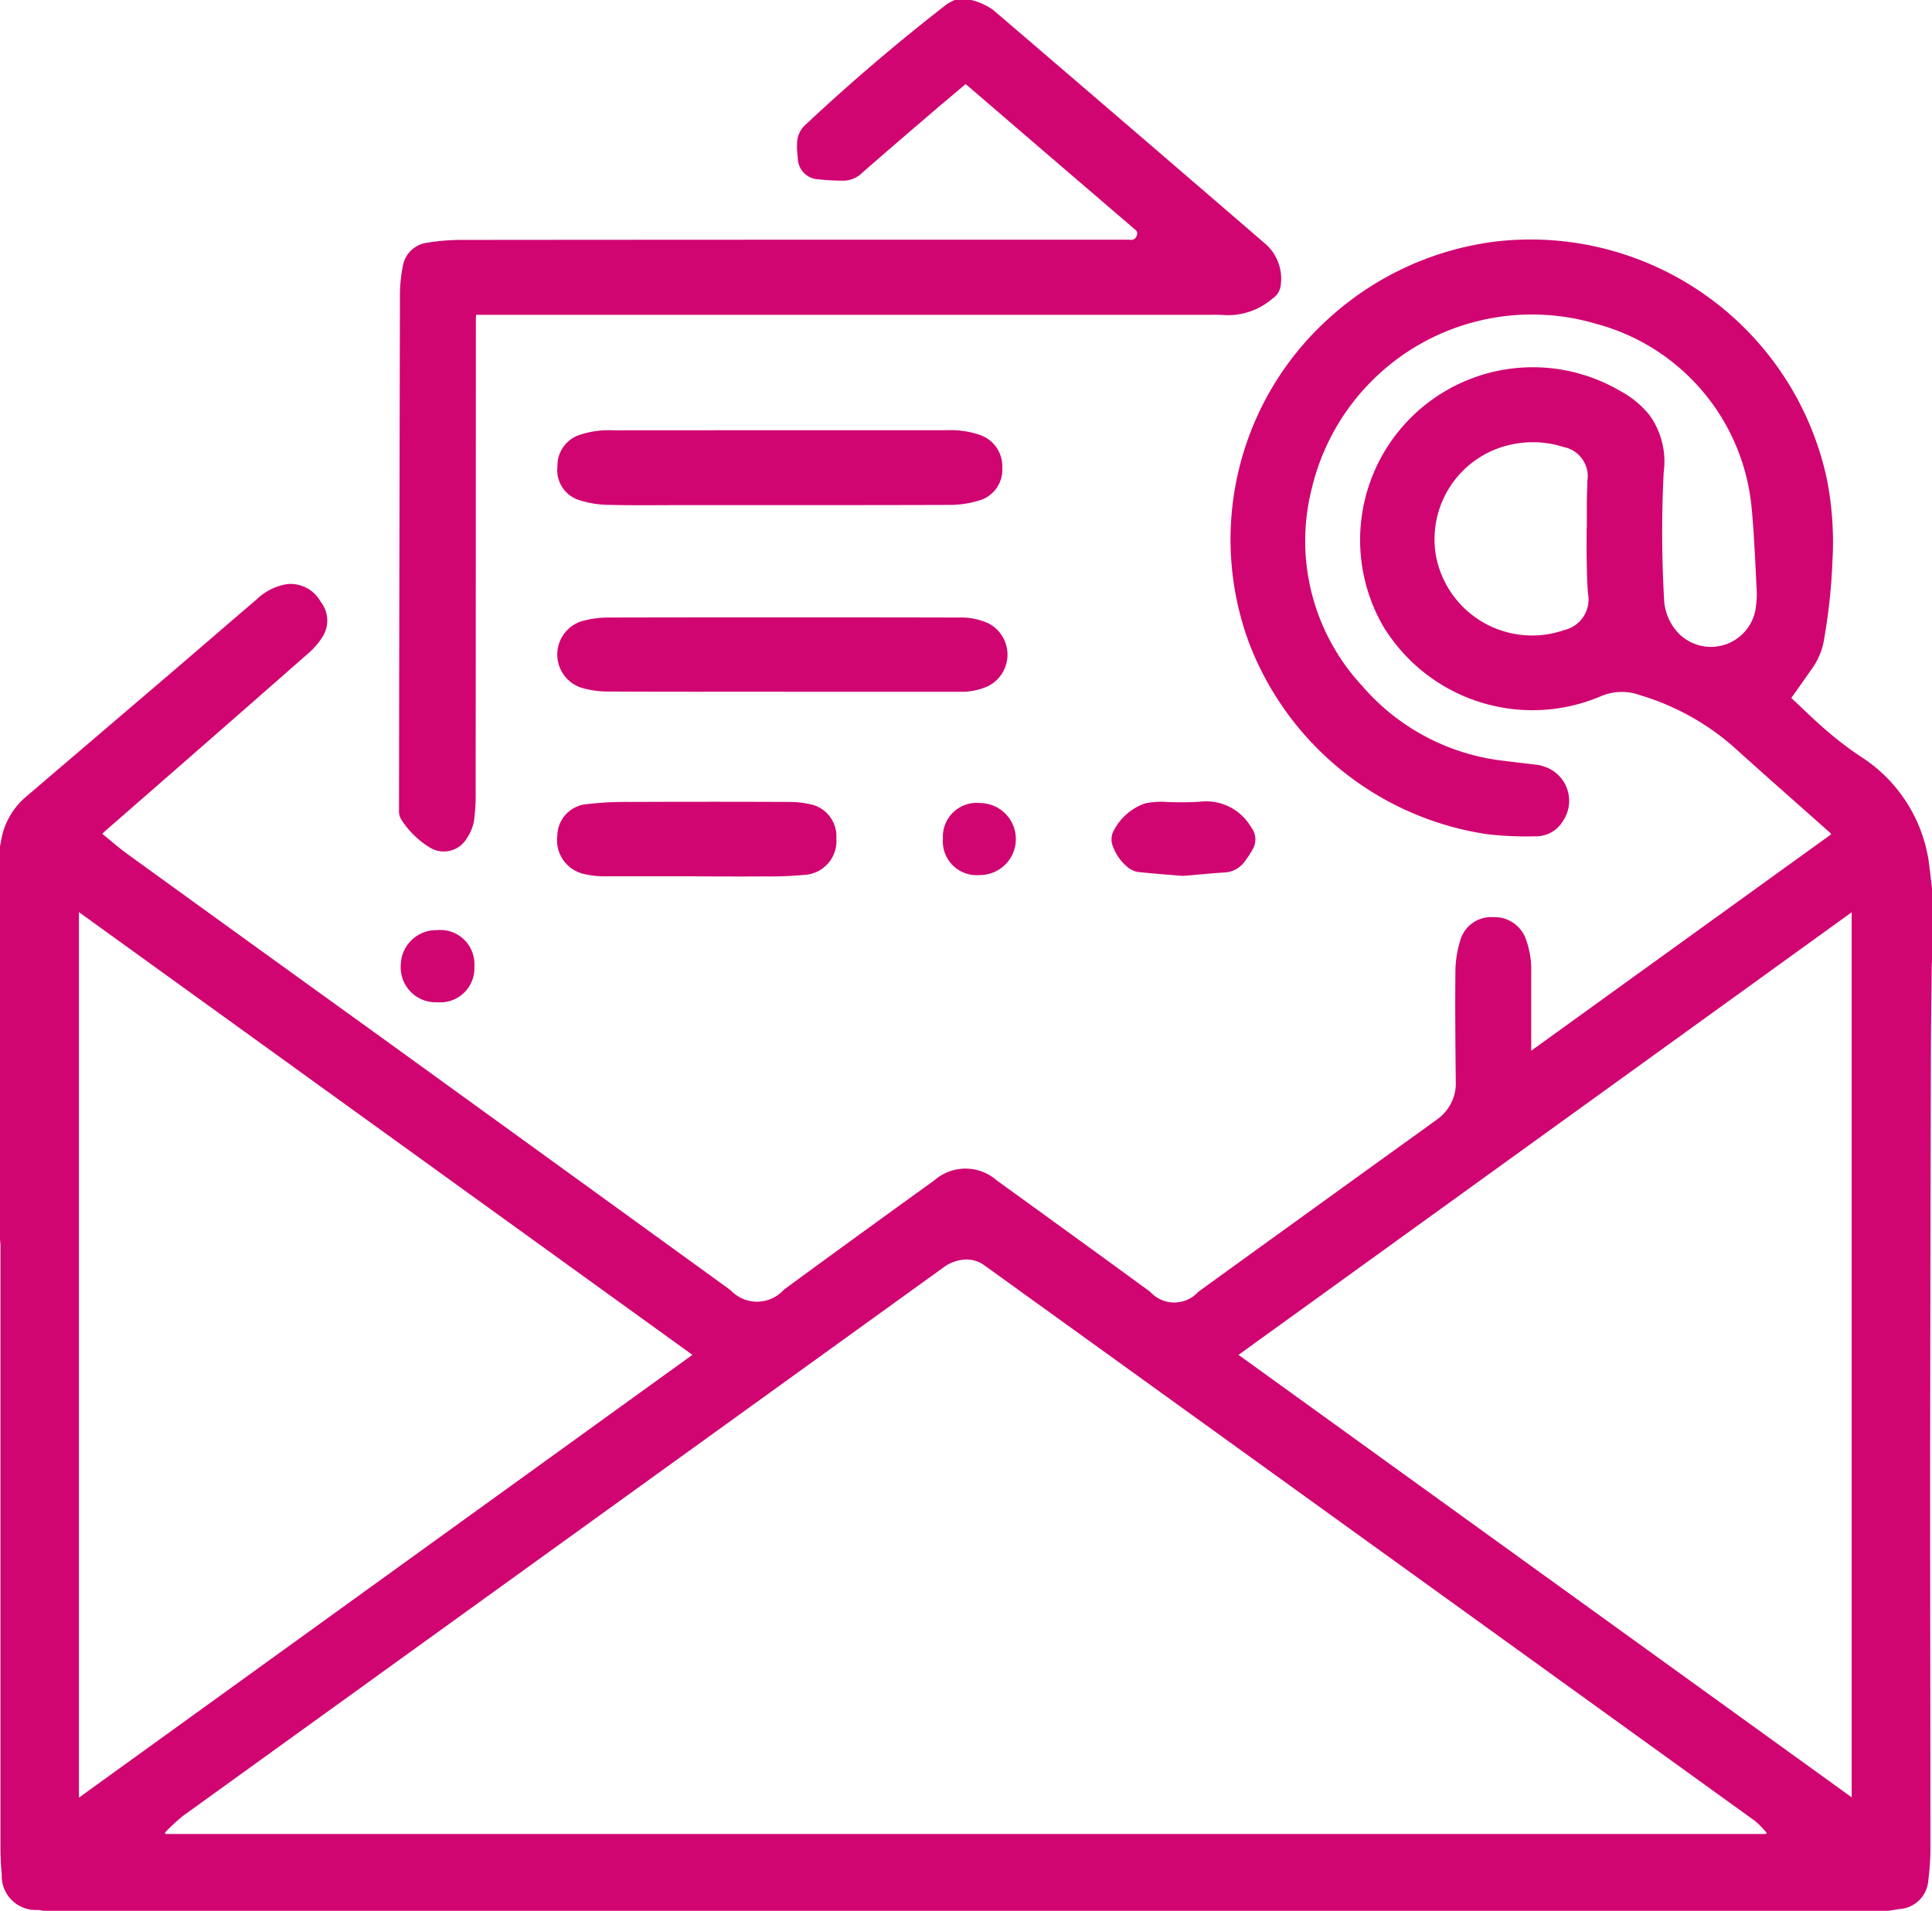 <svg xmlns="http://www.w3.org/2000/svg" width="83.156" height="82.25" viewBox="0 0 83.156 82.25">
  <defs>
    <style>
      .cls-1 {
        fill: #d00571;
        fill-rule: evenodd;
      }
    </style>
  </defs>
  <path id="c-mail" class="cls-1" d="M8.462,45.246c0.034-.169.063-0.339,0.1-0.506a3.164,3.164,0,0,1,1.081-1.709q2.955-2.526,5.913-5.05c1.327-1.135,2.647-2.279,3.975-3.413a2.424,2.424,0,0,1,1.3-.645,1.485,1.485,0,0,1,1.442.763,1.3,1.3,0,0,1,.082,1.5,3.215,3.215,0,0,1-.618.719q-4.28,3.759-8.574,7.5c-0.088.077-.174,0.157-0.294,0.264,0.382,0.309.738,0.626,1.121,0.9q5.2,3.765,10.413,7.519Q32.163,58.7,39.915,64.317a1.552,1.552,0,0,0,2.295-.025q3.236-2.37,6.49-4.716a2.031,2.031,0,0,1,2.664.01q3.311,2.391,6.612,4.8a1.392,1.392,0,0,0,2.069,0q4.985-3.605,9.975-7.2c0.112-.081.225-0.161,0.336-0.245a1.9,1.9,0,0,0,.771-1.642c-0.016-1.58-.032-3.16-0.015-4.74a4.561,4.561,0,0,1,.2-1.264A1.376,1.376,0,0,1,72.73,48.26a1.429,1.429,0,0,1,1.432.994,3.831,3.831,0,0,1,.213,1.389c0,1.033,0,2.066,0,3.1v0.265l12.905-9.311a0.244,0.244,0,0,0-.033-0.063c-1.393-1.239-2.795-2.468-4.177-3.719A10.759,10.759,0,0,0,79.045,38.7a2.288,2.288,0,0,0-1.711.067,7.517,7.517,0,0,1-9.346-3.057,7.435,7.435,0,0,1,10.2-10.11,4.1,4.1,0,0,1,1.289,1.065,3.42,3.42,0,0,1,.6,2.442,51.044,51.044,0,0,0,.015,5.444,2.274,2.274,0,0,0,.523,1.377,1.949,1.949,0,0,0,3.414-.916A4.174,4.174,0,0,0,84.069,34c-0.055-1.114-.1-2.23-0.206-3.339a9.072,9.072,0,0,0-6.713-7.947,9.739,9.739,0,0,0-12.222,7.1,9.164,9.164,0,0,0,2.157,8.476,9.449,9.449,0,0,0,6.14,3.243c0.48,0.062.962,0.114,1.443,0.174a1.179,1.179,0,0,1,.2.051,1.55,1.55,0,0,1,.865,2.376,1.343,1.343,0,0,1-1.151.645,14.678,14.678,0,0,1-2.133-.094,13.02,13.02,0,0,1-10.216-8.224A12.821,12.821,0,0,1,65.559,22.58a13.094,13.094,0,0,1,7.257-3.4A13.047,13.047,0,0,1,87.091,29.361a13.931,13.931,0,0,1,.251,3.536,25.153,25.153,0,0,1-.392,3.57,3.076,3.076,0,0,1-.559,1.193c-0.268.386-.542,0.769-0.822,1.165,0.518,0.482,1.01.971,1.536,1.419a14.988,14.988,0,0,0,1.436,1.094,6.486,6.486,0,0,1,2.979,4.8c0.044,0.341.081,0.684,0.121,1.025v2.87c-0.01.116-.027,0.232-0.028,0.348-0.014,1.358-.034,2.716-0.037,4.073q-0.021,8.854-.032,17.708c0,5.376.013,10.753,0.013,16.129a10.456,10.456,0,0,1-.089,1.407,1.329,1.329,0,0,1-1.253,1.258l-0.529.084H10.375C10.287,91.021,10.2,91,10.112,90.994A1.469,1.469,0,0,1,8.544,89.46C8.5,89.033,8.49,88.6,8.489,88.174q0-12.889,0-25.778c0-.1-0.016-0.2-0.024-0.306V45.246Zm7.1,42.426L15.6,87.724H84.475l0.035-.046a3.954,3.954,0,0,0-.494-0.509Q67.439,75.212,50.857,63.26A1.288,1.288,0,0,0,49.985,63a1.706,1.706,0,0,0-.917.344Q32.7,75.149,16.332,86.954A8.017,8.017,0,0,0,15.564,87.672ZM61.776,67.1L88.168,86.146V48.05ZM11.867,48.043V86.158L38.271,67.1ZM76.761,31.5h0.007c0-.339,0-0.679,0-1.018s0.018-.679.025-1.018a1.275,1.275,0,0,0-1.016-1.438A4.289,4.289,0,0,0,73.6,27.9a4.164,4.164,0,0,0-3.325,4.806A4.21,4.21,0,0,0,75.8,35.9a1.35,1.35,0,0,0,1.018-1.571c-0.038-.448-0.045-0.9-0.053-1.349C76.754,32.485,76.761,31.993,76.761,31.5ZM50.218,8.772a1.9,1.9,0,0,1,.317.085,2.809,2.809,0,0,1,.674.346Q57.091,14.24,62.958,19.3A1.99,1.99,0,0,1,63.6,21a0.82,0.82,0,0,1-.374.644,2.928,2.928,0,0,1-2.053.7,4.934,4.934,0,0,0-.54-0.012H28.961c0,0.084-.011.157-0.011,0.229q0,10.116-.008,20.232a8.907,8.907,0,0,1-.071,1.324,2,2,0,0,1-.315.758,1.149,1.149,0,0,1-1.586.388,3.825,3.825,0,0,1-1.245-1.231,0.724,0.724,0,0,1-.082-0.4q0.014-11.113.04-22.226a6.39,6.39,0,0,1,.118-1.133,1.223,1.223,0,0,1,1.069-1.046,8.9,8.9,0,0,1,1.446-.119q14.389-.013,28.778-0.008a0.251,0.251,0,0,0,.307-0.189,0.2,0.2,0,0,0-.073-0.245q-3.582-3.073-7.16-6.151c-0.042-.036-0.086-0.069-0.14-0.112-0.535.452-1.071,0.9-1.6,1.355Q47,14.98,45.583,16.215a1.159,1.159,0,0,1-.821.343,9.115,9.115,0,0,1-1.054-.058,0.922,0.922,0,0,1-.9-0.926,3.385,3.385,0,0,1-.031-0.641,1.085,1.085,0,0,1,.363-0.784q2.916-2.731,6.072-5.179a2.311,2.311,0,0,1,.379-0.2h0.624ZM42.148,38.555c-2.523,0-5.045.007-7.568-.008a3.892,3.892,0,0,1-1.14-.18,1.506,1.506,0,0,1,.041-2.84,4.3,4.3,0,0,1,1.166-.165q7.547-.015,15.094,0a2.863,2.863,0,0,1,1.235.234,1.515,1.515,0,0,1,.015,2.722,2.764,2.764,0,0,1-1.212.24h-7.63ZM42.04,27.3q3.606,0,7.212,0a3.786,3.786,0,0,1,1.33.182A1.431,1.431,0,0,1,51.61,28.91a1.385,1.385,0,0,1-1.044,1.429,4.343,4.343,0,0,1-1.2.176c-3.8.013-7.594,0.008-11.39,0.008-1.115,0-2.231.017-3.346-.011a4.258,4.258,0,0,1-1.219-.2,1.35,1.35,0,0,1-.949-1.447,1.393,1.393,0,0,1,.978-1.373,3.972,3.972,0,0,1,1.413-.189Q38.444,27.3,42.04,27.3ZM38.464,46.5c-1.344,0-2.688,0-4.032,0a3.5,3.5,0,0,1-.74-0.081,1.489,1.489,0,0,1-1.235-1.667,1.387,1.387,0,0,1,1.3-1.36A14.364,14.364,0,0,1,35.6,43.3q3.419-.014,6.838,0a3.962,3.962,0,0,1,.845.087,1.41,1.41,0,0,1,1.184,1.487,1.456,1.456,0,0,1-1.392,1.567,16.1,16.1,0,0,1-1.721.064c-0.963.009-1.926,0-2.889,0V46.5Zm20.925-.015c-0.634-.053-1.283-0.1-1.929-0.169a0.951,0.951,0,0,1-.445-0.2,2.067,2.067,0,0,1-.636-0.883,0.789,0.789,0,0,1,.038-0.719,2.417,2.417,0,0,1,1.319-1.146,3.285,3.285,0,0,1,.983-0.065,13.372,13.372,0,0,0,1.386-.012,2.242,2.242,0,0,1,2.224,1.114,0.833,0.833,0,0,1,.053.94,3.908,3.908,0,0,1-.325.5,1.134,1.134,0,0,1-.872.49C60.593,46.372,60,46.434,59.389,46.483Zm-10.335-1.6a1.455,1.455,0,0,1,1.605-1.537,1.55,1.55,0,1,1-.033,3.1A1.456,1.456,0,0,1,49.053,44.883ZM28.886,50.377A1.468,1.468,0,0,1,27.3,51.923,1.509,1.509,0,0,1,25.719,50.3a1.527,1.527,0,0,1,1.559-1.482A1.468,1.468,0,0,1,28.886,50.377Z" transform="translate(-8.469 -8.781)"/>
</svg>
